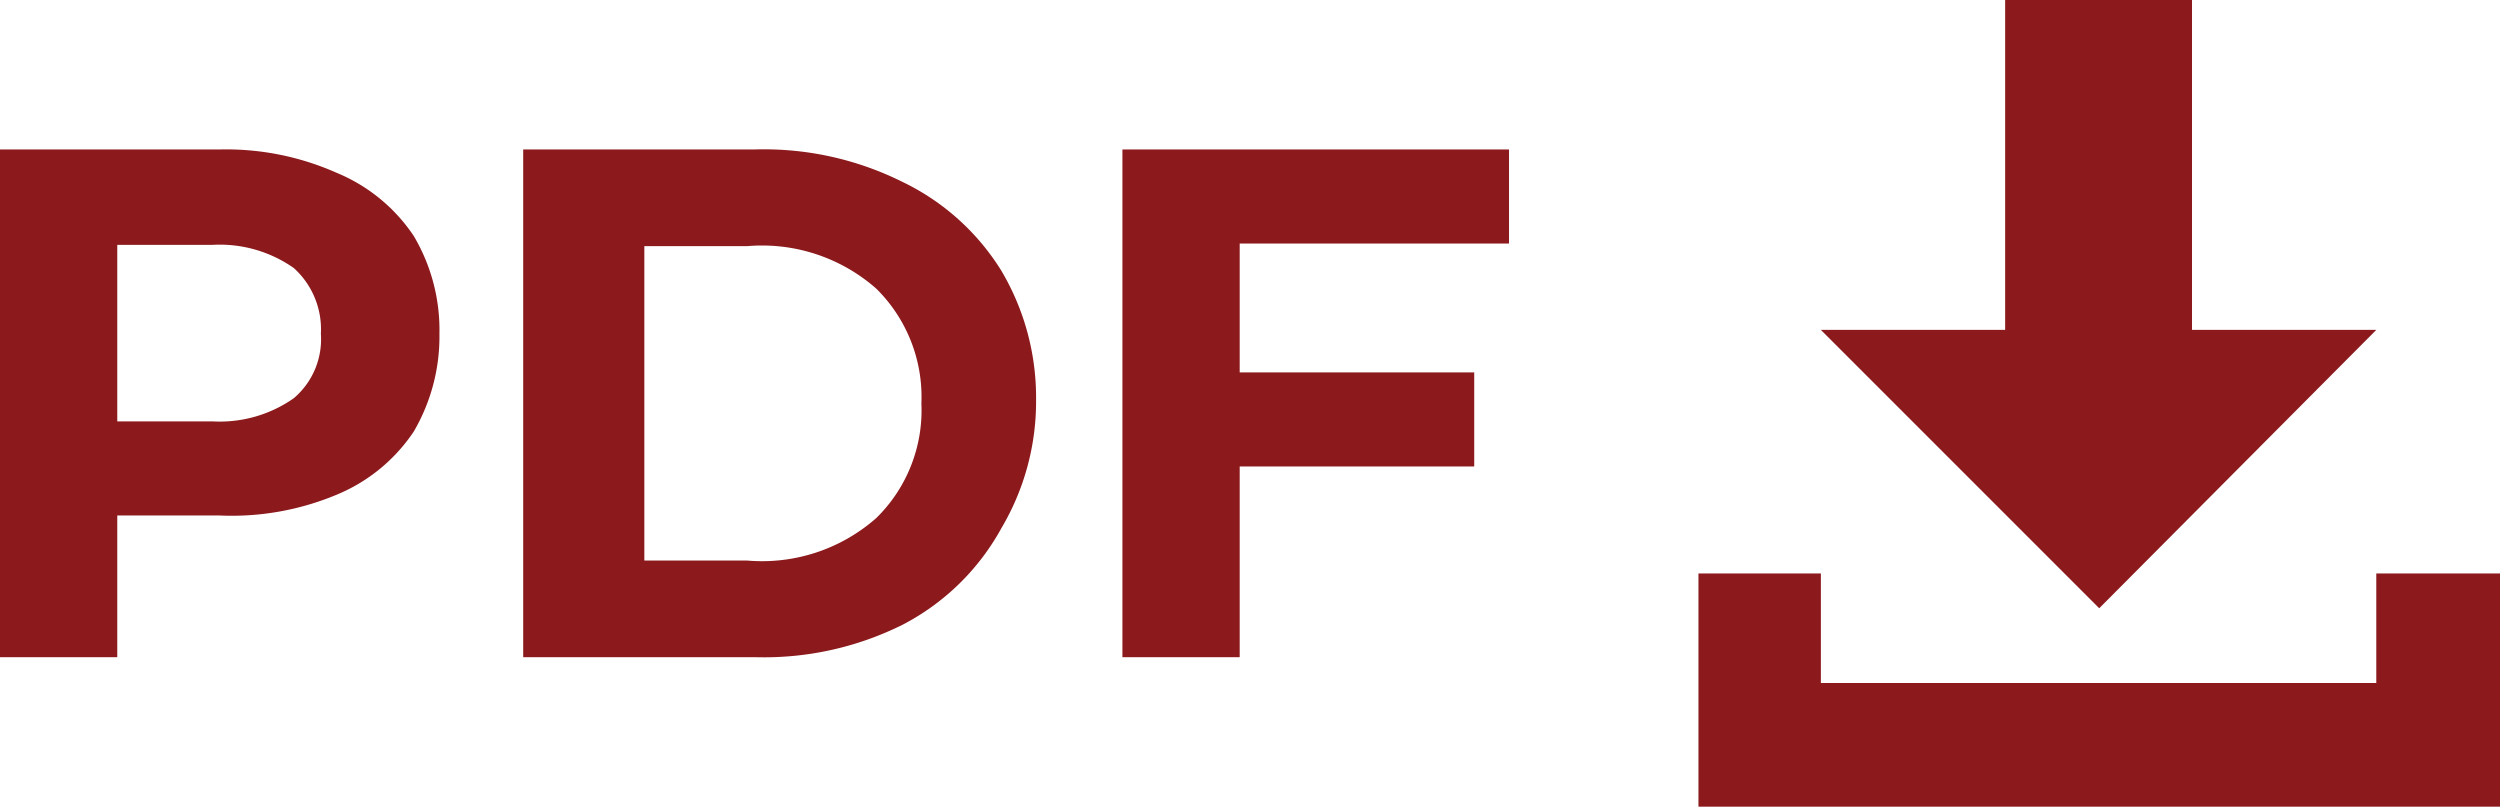 <svg xmlns="http://www.w3.org/2000/svg" viewBox="0 0 19.4 6.26"><defs><style>.cls-1{fill:#8c191c;}</style></defs><title>Asset 4</title><g id="Layer_2" data-name="Layer 2"><g id="Layer_1-2" data-name="Layer 1"><polygon class="cls-1" points="13.18 4.45 14.13 4.45 14.13 5.3 18.44 5.3 18.44 4.45 19.4 4.45 19.4 6.26 13.18 6.26 13.18 4.45"/><polygon class="cls-1" points="17.01 2.56 17.01 0 15.56 0 15.56 2.56 14.13 2.56 16.29 4.72 18.44 2.56 17.01 2.56"/><path class="cls-1" d="M2.61,1.34a1.33,1.33,0,0,1,.6.49,1.43,1.43,0,0,1,.2.76,1.46,1.46,0,0,1-.2.76,1.33,1.33,0,0,1-.6.49A2.11,2.11,0,0,1,1.7,4H.91V5.1H0V1.16H1.7A2.11,2.11,0,0,1,2.61,1.34ZM2.28,3.09a.6.6,0,0,0,.21-.5.64.64,0,0,0-.21-.51,1,1,0,0,0-.63-.18H.91V3.27h.74A1,1,0,0,0,2.28,3.09Z"/><path class="cls-1" d="M4.06,1.16H5.85A2.41,2.41,0,0,1,7,1.41a1.84,1.84,0,0,1,.77.69,1.93,1.93,0,0,1,.27,1,1.93,1.93,0,0,1-.27,1A1.84,1.84,0,0,1,7,4.85a2.41,2.41,0,0,1-1.13.25H4.06ZM5.8,4.35a1.34,1.34,0,0,0,1-.33,1.17,1.17,0,0,0,.35-.89,1.18,1.18,0,0,0-.35-.89,1.34,1.34,0,0,0-1-.33H5V4.35Z"/><path class="cls-1" d="M9.62,1.89v1h1.82v.73H9.62V5.1H8.71V1.16h3v.73Z"/></g></g></svg>